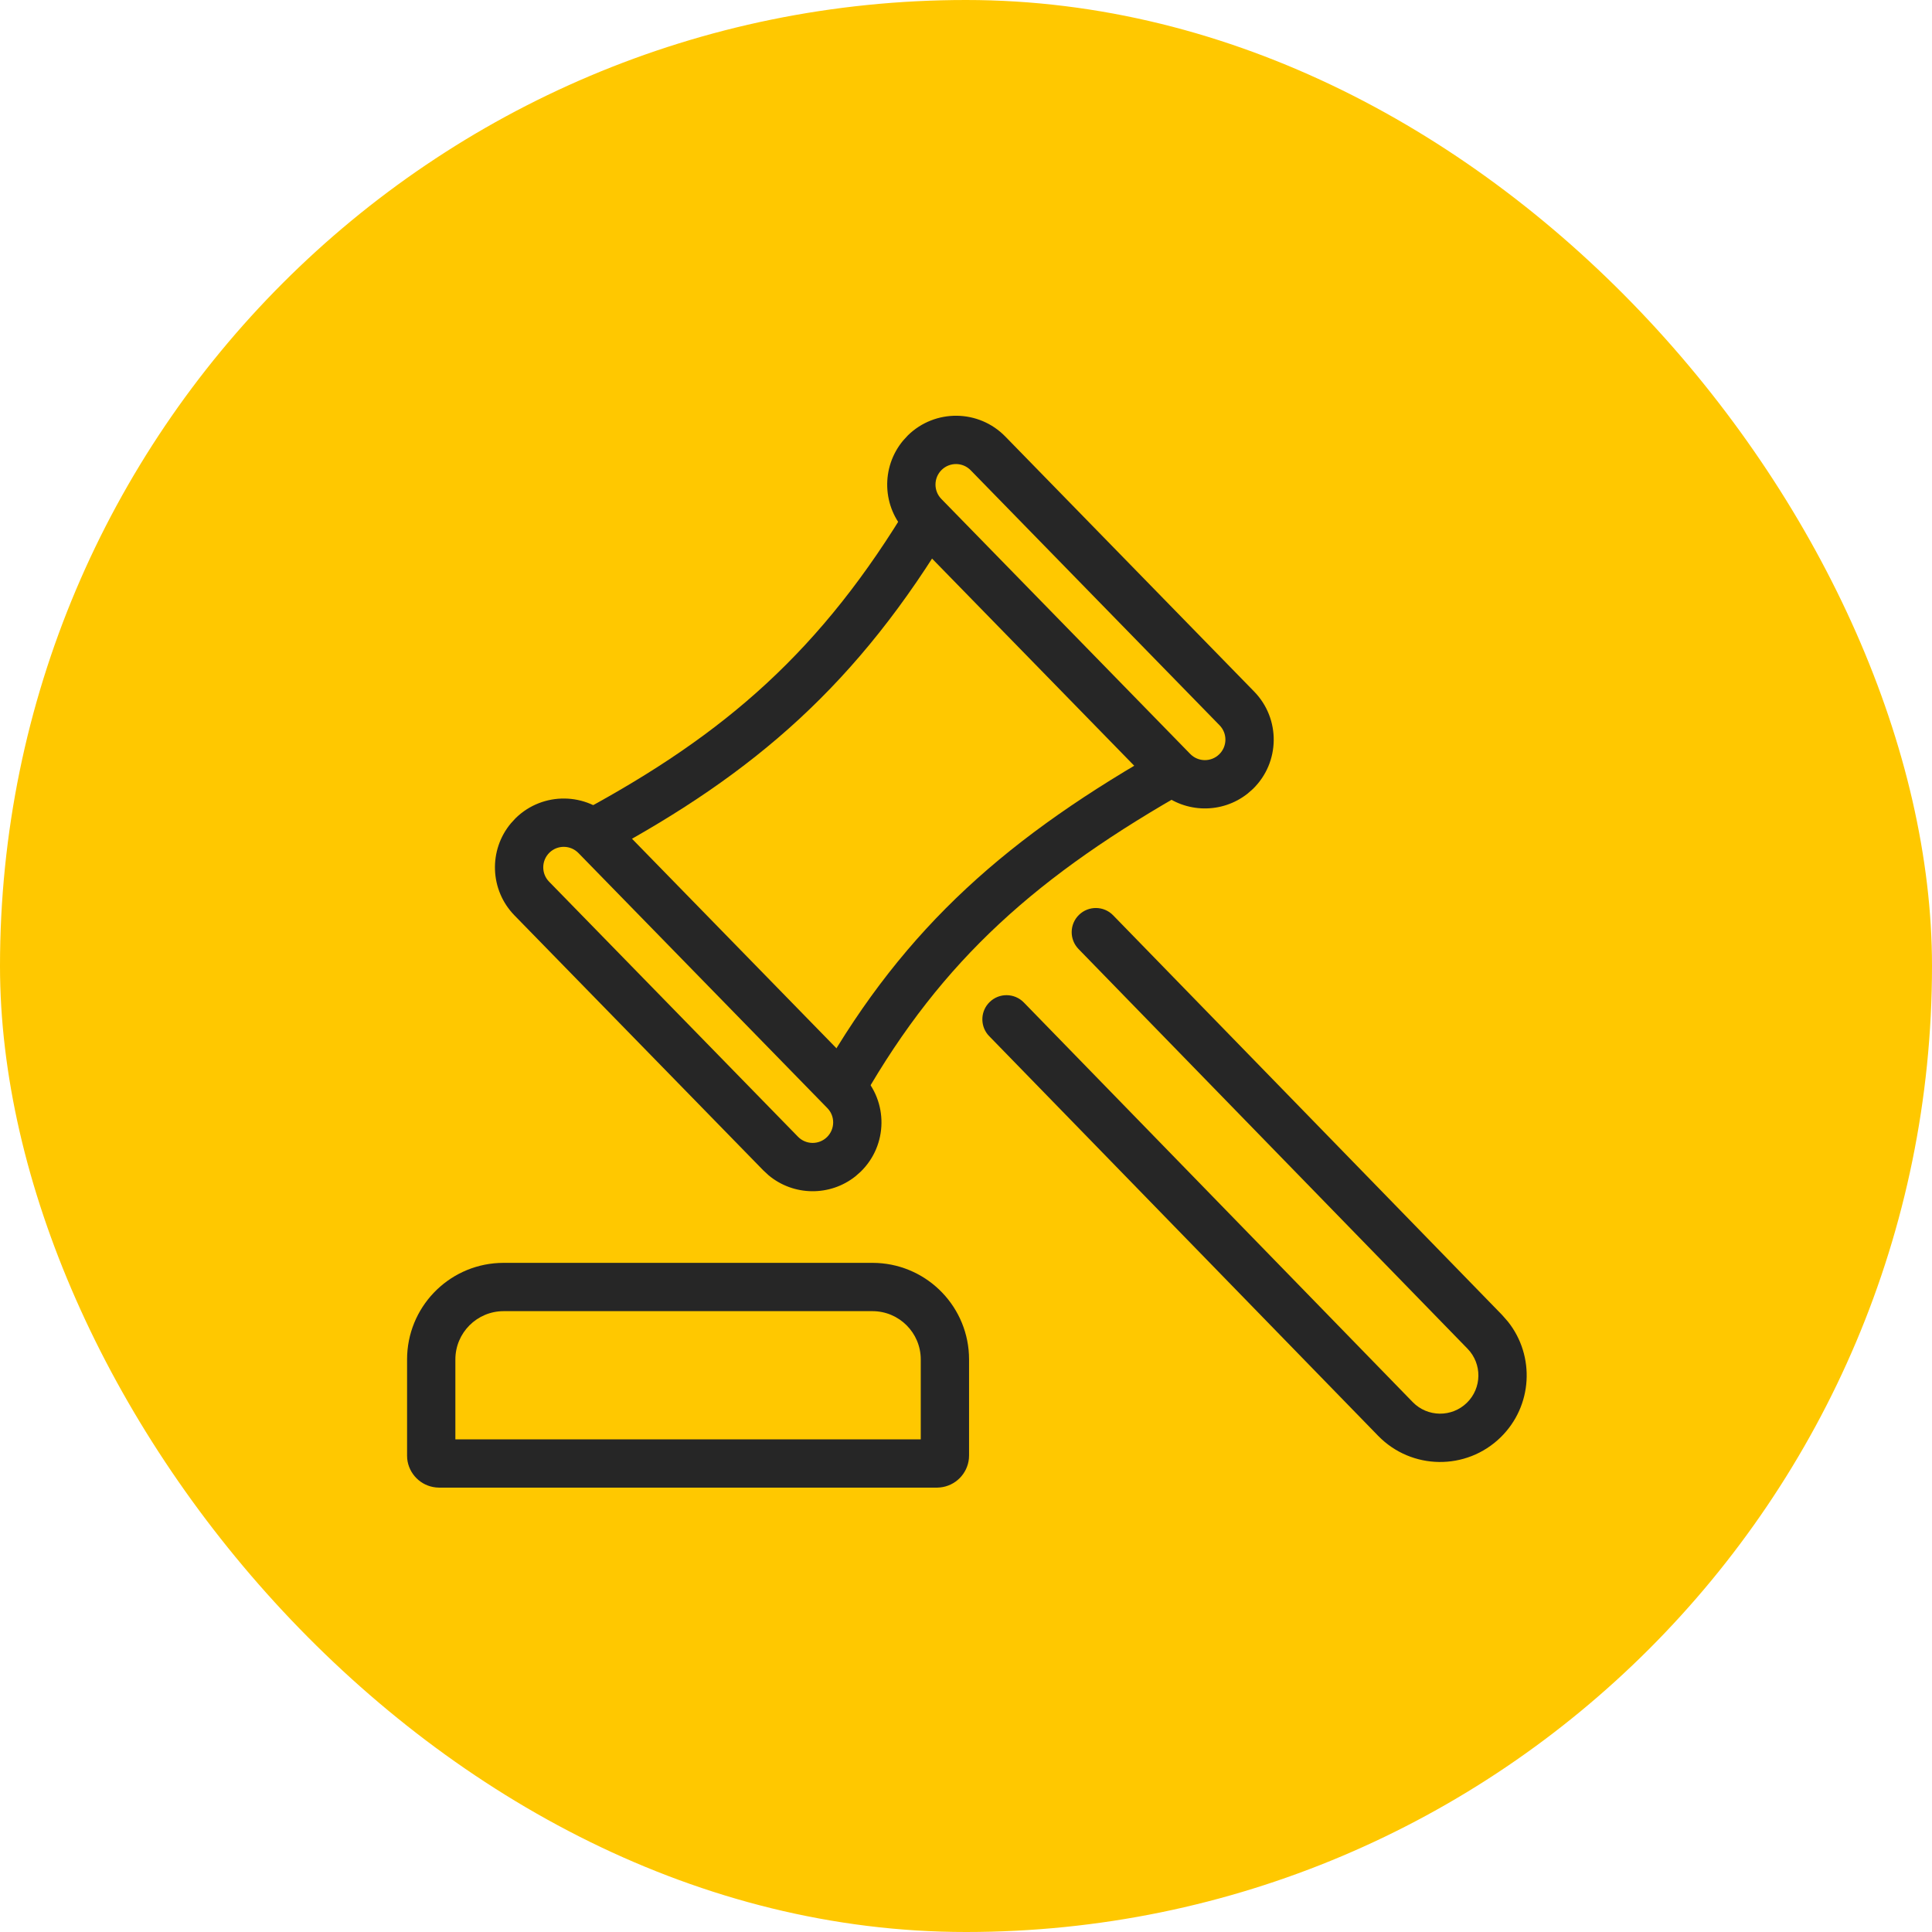 <svg xmlns="http://www.w3.org/2000/svg" width="60" height="60" viewBox="0 0 60 60" fill="none"><rect width="60" height="60" rx="30" fill="#FFC800"></rect><g clip-path="url(#clip0_18317_7915)"><path d="M36.995 24.488C32.225 27.175 29.27 29.795 26.806 34.098L25.504 33.352C28.134 28.759 31.315 25.966 36.259 23.182L36.995 24.488ZM29.575 16.332C26.643 21.253 23.426 24.006 18.816 26.498L18.103 25.179C22.509 22.796 25.512 20.221 28.286 15.565L29.575 16.332Z" fill="#262626"></path><path d="M16.015 25.407C16.86 24.582 18.214 24.599 19.038 25.444L26.767 33.365C27.592 34.21 27.575 35.563 26.73 36.387L26.566 36.532C25.775 37.161 24.645 37.147 23.869 36.499L23.708 36.35L15.978 28.429C15.206 27.637 15.172 26.399 15.867 25.568L16.015 25.407ZM17.964 26.492C17.718 26.24 17.315 26.235 17.063 26.48C16.812 26.726 16.806 27.13 17.052 27.381L24.782 35.302C25.028 35.554 25.431 35.559 25.683 35.313C25.934 35.067 25.94 34.664 25.694 34.413L17.964 26.492ZM28.197 13.519C29.042 12.695 30.395 12.711 31.22 13.556L38.949 21.477C39.773 22.322 39.757 23.675 38.912 24.5L38.748 24.644C37.957 25.273 36.826 25.259 36.051 24.611L35.889 24.462L28.16 16.542C27.387 15.75 27.354 14.511 28.049 13.68L28.197 13.519ZM30.145 14.604C29.9 14.352 29.497 14.347 29.245 14.592C28.993 14.838 28.988 15.242 29.233 15.494L36.964 23.415C37.21 23.666 37.612 23.671 37.864 23.425C38.116 23.18 38.121 22.777 37.875 22.525L30.145 14.604Z" fill="#262626"></path><path d="M46.649 40.837L46.83 41.044C47.679 42.11 47.598 43.667 46.602 44.639C45.539 45.676 43.838 45.655 42.801 44.592L42.8 44.591L30.721 32.179L30.67 32.122C30.434 31.824 30.456 31.39 30.735 31.119C31.031 30.83 31.506 30.836 31.795 31.132L43.874 43.544C44.332 44.014 45.085 44.023 45.555 43.565C46.024 43.107 46.033 42.355 45.575 41.885L45.574 41.884L33.494 29.472L34.569 28.425L46.649 40.837ZM33.509 28.412C33.806 28.123 34.281 28.129 34.569 28.425L33.494 29.472C33.206 29.175 33.212 28.701 33.509 28.412Z" fill="#262626"></path><path d="M28.595 42.219C28.595 41.391 27.923 40.719 27.095 40.719H15.642C14.813 40.719 14.142 41.391 14.142 42.219V44.7H28.595V42.219ZM30.095 45.2L30.09 45.302C30.042 45.773 29.667 46.147 29.196 46.194L29.095 46.2H13.642L13.539 46.194C13.068 46.147 12.694 45.773 12.646 45.302L12.642 45.2V42.219C12.642 40.614 13.902 39.303 15.487 39.223L15.642 39.219H27.095L27.249 39.223C28.834 39.303 30.095 40.614 30.095 42.219V45.2Z" fill="#262626"></path></g><defs><clipPath id="clip0_18317_7915"><rect width="40" height="40" fill="white" transform="translate(10 10)"></rect></clipPath></defs></svg>